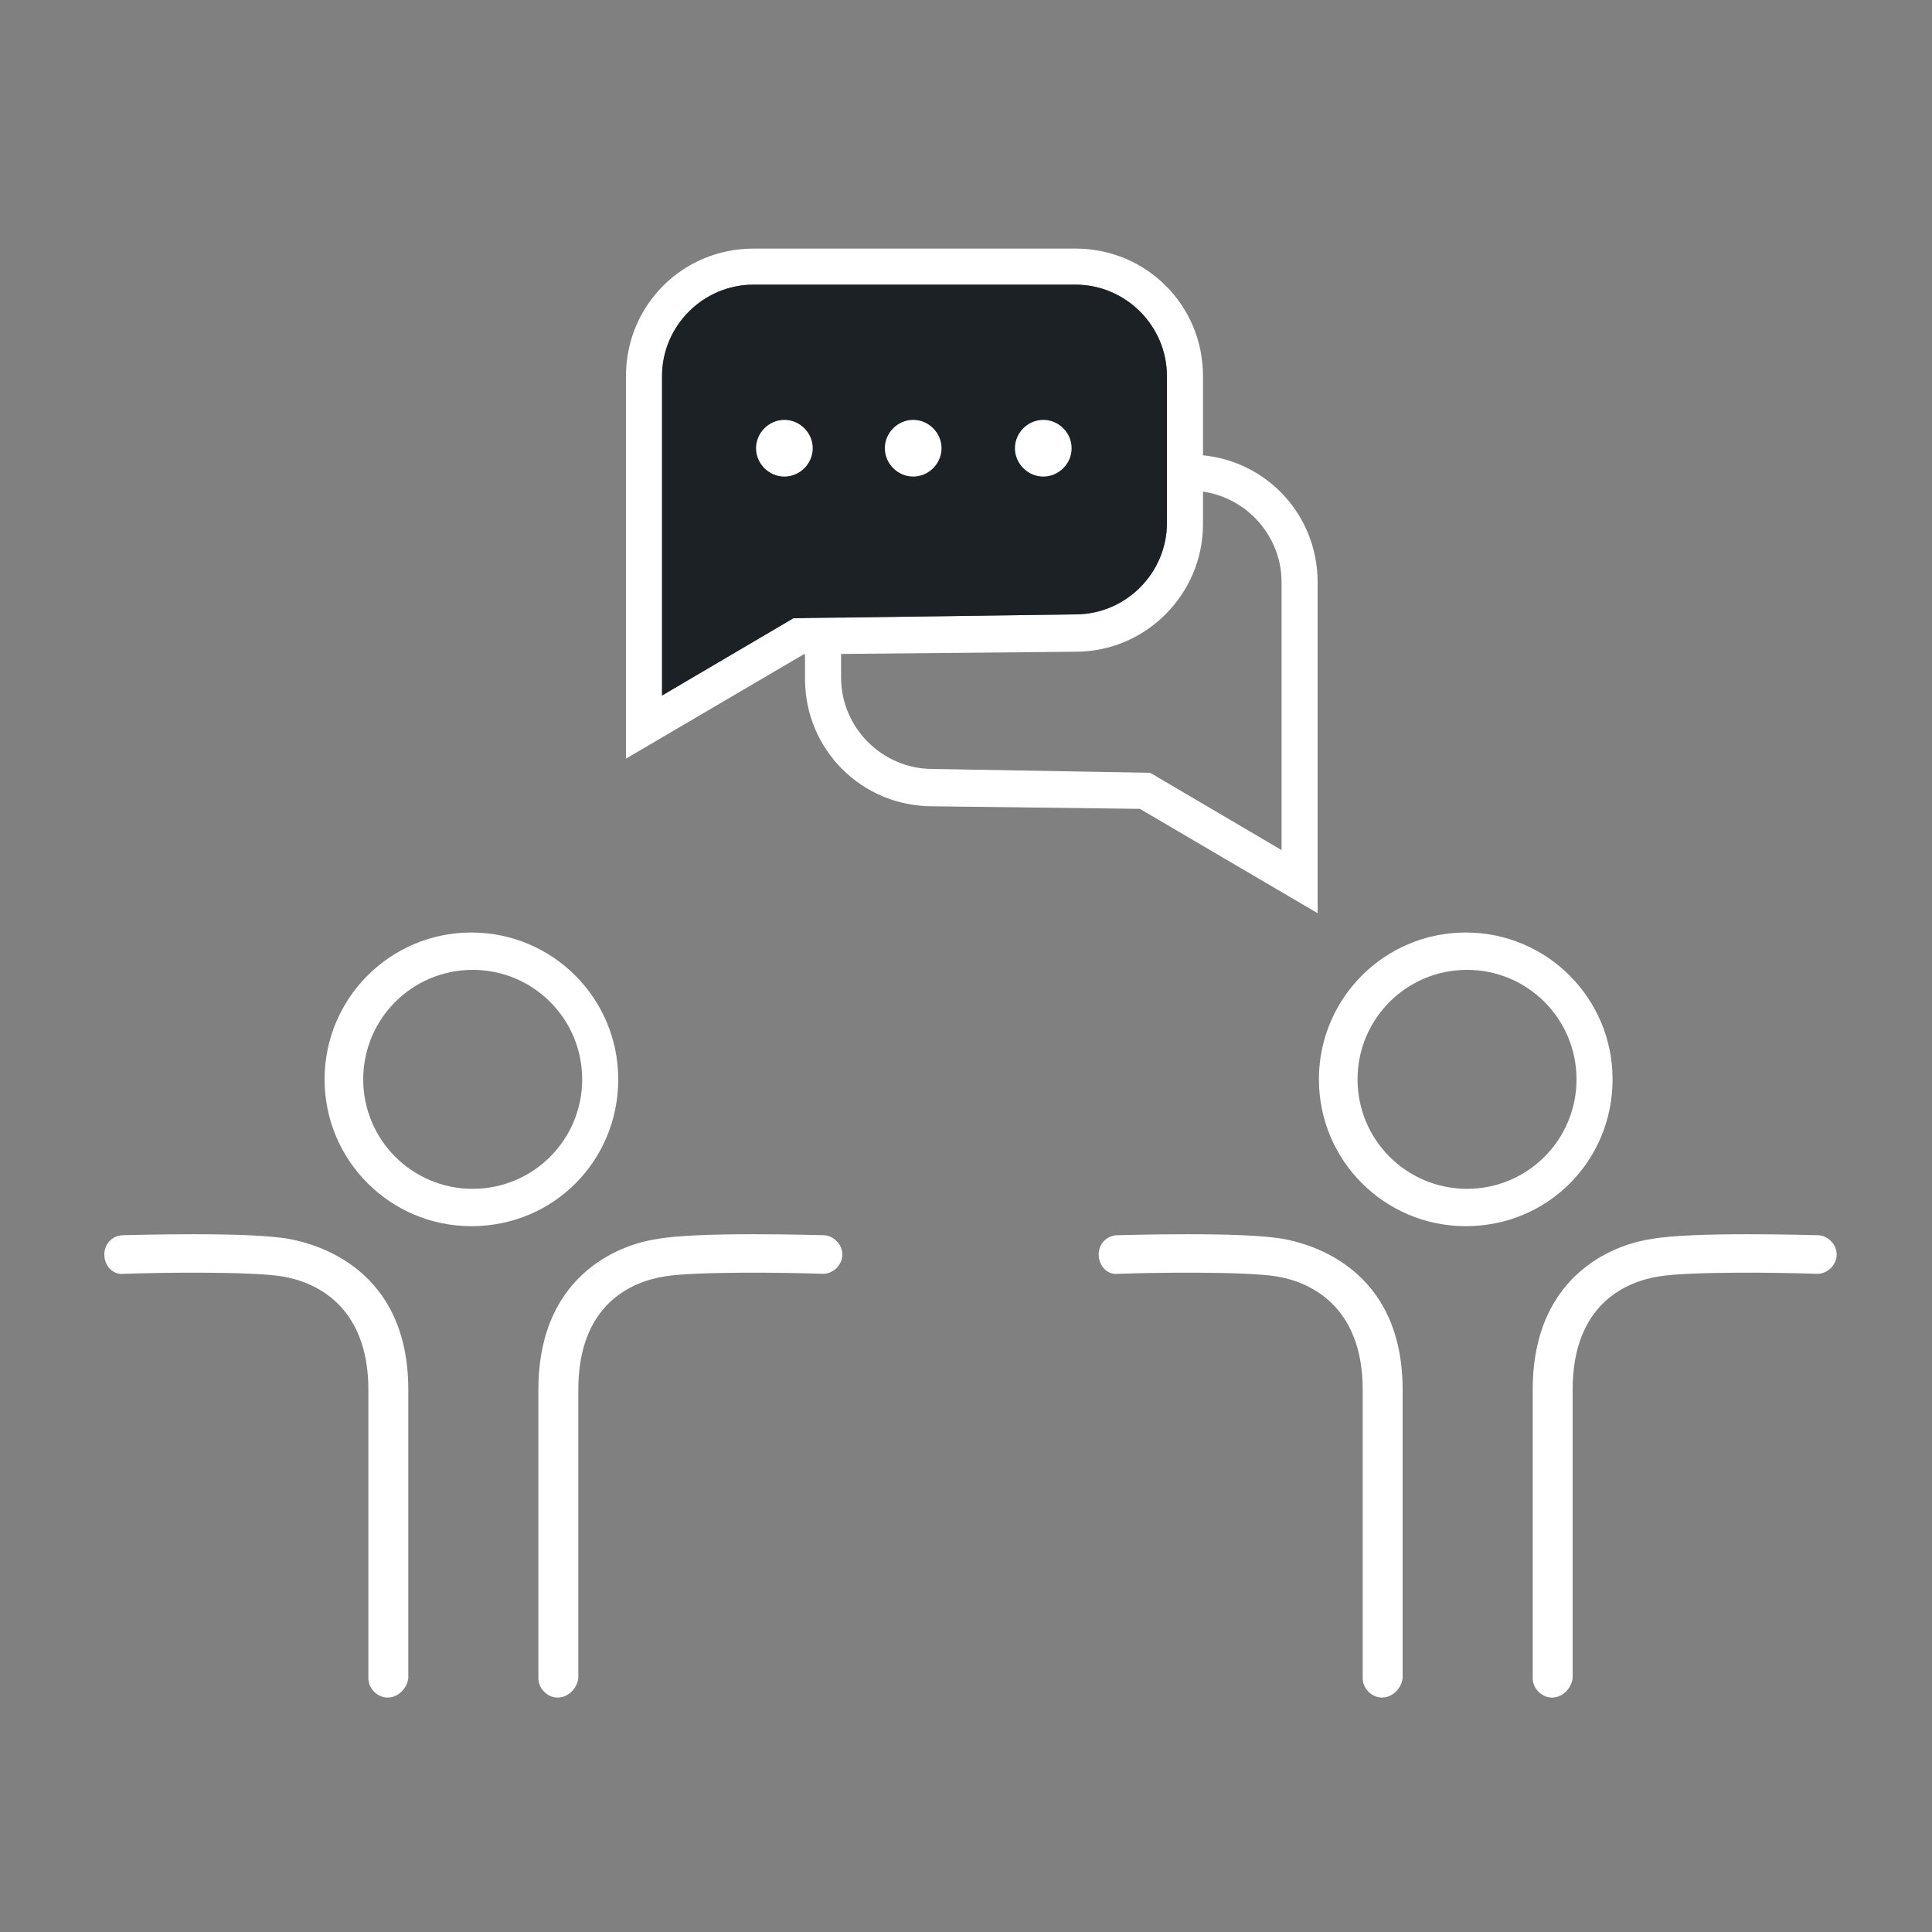 <?xml version="1.0"?>
<svg xmlns="http://www.w3.org/2000/svg" xmlns:xlink="http://www.w3.org/1999/xlink" version="1.1" x="0px" y="0px" viewBox="0 0 150 150" style="enable-background:new 0 0 150 150;" xml:space="preserve" id="ryZM3x-zX" width="200" height="200"><rect x="0" y="0" width="150" height="150" fill="#808080" stroke="none"/><style>@-webkit-keyframes HkPlbf3lWz7_Animation{25%{opacity: 0;}27%{opacity: 1;}34%{opacity: 1;}35%{opacity: 0;}44%{opacity: 0;}46%{opacity: 1;}72%{opacity: 1;}73%{opacity: 0;}0%{opacity: 0;}100%{opacity: 0;}}@keyframes HkPlbf3lWz7_Animation{25%{opacity: 0;}27%{opacity: 1;}34%{opacity: 1;}35%{opacity: 0;}44%{opacity: 0;}46%{opacity: 1;}72%{opacity: 1;}73%{opacity: 0;}0%{opacity: 0;}100%{opacity: 0;}}@-webkit-keyframes SyLeZznlZfm_Animation{23%{opacity: 0;}25%{opacity: 1;}33%{opacity: 1;}34%{opacity: 0;}42%{opacity: 0;}44%{opacity: 1;}71%{opacity: 1;}72%{opacity: 0;}0%{opacity: 0;}100%{opacity: 0;}}@keyframes SyLeZznlZfm_Animation{23%{opacity: 0;}25%{opacity: 1;}33%{opacity: 1;}34%{opacity: 0;}42%{opacity: 0;}44%{opacity: 1;}71%{opacity: 1;}72%{opacity: 0;}0%{opacity: 0;}100%{opacity: 0;}}@-webkit-keyframes HySg-f2g-M7_Animation{21%{opacity: 0;}23%{opacity: 1;}32%{opacity: 1;}33%{opacity: 0;}40%{opacity: 0;}42%{opacity: 1;}70%{opacity: 1;}71%{opacity: 0;}0%{opacity: 0;}100%{opacity: 0;}}@keyframes HySg-f2g-M7_Animation{21%{opacity: 0;}23%{opacity: 1;}32%{opacity: 1;}33%{opacity: 0;}40%{opacity: 0;}42%{opacity: 1;}70%{opacity: 1;}71%{opacity: 0;}0%{opacity: 0;}100%{opacity: 0;}}@-webkit-keyframes rk-e-G3l-Mm_r1z16gbz7_Animation{11%{-webkit-transform: scale(0, 0);transform: scale(0, 0);}14.00%{-webkit-transform: scale(1.1, 1.1);transform: scale(1.1, 1.1);}16%{-webkit-transform: scale(0.95, 0.95);transform: scale(0.95, 0.95);}17%{-webkit-transform: scale(1, 1);transform: scale(1, 1);}78%{-webkit-transform: scale(1, 1);transform: scale(1, 1);}80%{-webkit-transform: scale(0, 0);transform: scale(0, 0);}0%{-webkit-transform: scale(0, 0);transform: scale(0, 0);}100%{-webkit-transform: scale(0, 0);transform: scale(0, 0);}}@keyframes rk-e-G3l-Mm_r1z16gbz7_Animation{11%{-webkit-transform: scale(0, 0);transform: scale(0, 0);}14.00%{-webkit-transform: scale(1.1, 1.1);transform: scale(1.1, 1.1);}16%{-webkit-transform: scale(0.95, 0.95);transform: scale(0.95, 0.95);}17%{-webkit-transform: scale(1, 1);transform: scale(1, 1);}78%{-webkit-transform: scale(1, 1);transform: scale(1, 1);}80%{-webkit-transform: scale(0, 0);transform: scale(0, 0);}0%{-webkit-transform: scale(0, 0);transform: scale(0, 0);}100%{-webkit-transform: scale(0, 0);transform: scale(0, 0);}}@-webkit-keyframes H11xWfnxZzm_rkjV3eZM7_Animation{2%{-webkit-transform: scale(0, 0);transform: scale(0, 0);}5%{-webkit-transform: scale(1.1, 1.1);transform: scale(1.1, 1.1);}7.00%{-webkit-transform: scale(0.95, 0.95);transform: scale(0.95, 0.95);}8%{-webkit-transform: scale(1, 1);transform: scale(1, 1);}77%{-webkit-transform: scale(1, 1);transform: scale(1, 1);}79%{-webkit-transform: scale(0, 0);transform: scale(0, 0);}0%{-webkit-transform: scale(0, 0);transform: scale(0, 0);}100%{-webkit-transform: scale(0, 0);transform: scale(0, 0);}}@keyframes H11xWfnxZzm_rkjV3eZM7_Animation{2%{-webkit-transform: scale(0, 0);transform: scale(0, 0);}5%{-webkit-transform: scale(1.1, 1.1);transform: scale(1.1, 1.1);}7.00%{-webkit-transform: scale(0.95, 0.95);transform: scale(0.95, 0.95);}8%{-webkit-transform: scale(1, 1);transform: scale(1, 1);}77%{-webkit-transform: scale(1, 1);transform: scale(1, 1);}79%{-webkit-transform: scale(0, 0);transform: scale(0, 0);}0%{-webkit-transform: scale(0, 0);transform: scale(0, 0);}100%{-webkit-transform: scale(0, 0);transform: scale(0, 0);}}#ryZM3x-zX *{-webkit-animation-duration: 10s;animation-duration: 10s;-webkit-animation-iteration-count: infinite;animation-iteration-count: infinite;-webkit-animation-timing-function: cubic-bezier(0, 0, 1, 1);animation-timing-function: cubic-bezier(0, 0, 1, 1);}#Byf-MheZfX{fill: #1B2125;}#rymWGneWzX{fill: #FFFFFF;}#rJVZfnxZMX{fill: #FFFFFF;}#HkvbMhxbzQ{fill: #FFFFFF;}#BkKZz3g-Gm{fill: #FFFFFF;}#HJhZMneWGQ{fill: #FFFFFF;}#HyCWzhg-zX{fill: #FFFFFF;}#H1lgbGhl-MQ{fill: #FFFFFF;}#BkfgWz2gWzQ{fill: #FFFFFF;}#Symebz2xZf7{fill: #1B2125;}#HySg-f2g-M7{fill: #FFFFFF;-webkit-animation-name: HySg-f2g-M7_Animation;animation-name: HySg-f2g-M7_Animation;-webkit-transform-origin: 50% 50%;transform-origin: 50% 50%;transform-box: fill-box;}#SyLeZznlZfm{fill: #FFFFFF;-webkit-animation-name: SyLeZznlZfm_Animation;animation-name: SyLeZznlZfm_Animation;-webkit-transform-origin: 50% 50%;transform-origin: 50% 50%;transform-box: fill-box;}#HkPlbf3lWz7{fill: #FFFFFF;-webkit-animation-name: HkPlbf3lWz7_Animation;animation-name: HkPlbf3lWz7_Animation;-webkit-transform-origin: 50% 50%;transform-origin: 50% 50%;transform-box: fill-box;}#H11xWfnxZzm_rkjV3eZM7{-webkit-animation-name: H11xWfnxZzm_rkjV3eZM7_Animation;animation-name: H11xWfnxZzm_rkjV3eZM7_Animation;-webkit-animation-timing-function: cubic-bezier(0, 0, 0.58, 1);animation-timing-function: cubic-bezier(0, 0, 0.58, 1);-webkit-transform-origin: 100% 100%;transform-origin: 100% 100%;transform-box: fill-box;}#rk-e-G3l-Mm_r1z16gbz7{-webkit-animation-name: rk-e-G3l-Mm_r1z16gbz7_Animation;animation-name: rk-e-G3l-Mm_r1z16gbz7_Animation;-webkit-animation-timing-function: cubic-bezier(0, 0, 0.58, 1);animation-timing-function: cubic-bezier(0, 0, 0.58, 1);-webkit-transform-origin: 0% 100%;transform-origin: 0% 100%;transform-box: fill-box;}#HJW-M2gZMQ{visibility: hidden;}</style>

<g id="B1lZz3eZzX">
	<g id="HJW-M2gZMQ">
		<rect width="150" height="150" id="Byf-MheZfX"/>
	</g>
	<path d="M48,83.8c0-6.3-5.1-11.4-11.4-11.4c-6.3,0-11.4,5.1-11.4,11.4c0,6.3,5.1,11.4,11.4,11.4&#10;&#9;&#9;C43,95.2,48,90.1,48,83.8z M36.7,92.3c-4.7,0-8.5-3.8-8.5-8.5c0-4.7,3.8-8.5,8.5-8.5c4.7,0,8.5,3.8,8.5,8.5&#10;&#9;&#9;C45.2,88.5,41.4,92.3,36.7,92.3z" id="rymWGneWzX"/>
	<path d="M125.2,83.8c0-6.3-5.1-11.4-11.4-11.4c-6.3,0-11.4,5.1-11.4,11.4c0,6.3,5.1,11.4,11.4,11.4&#10;&#9;&#9;C120.2,95.2,125.2,90.1,125.2,83.8z M113.9,92.3c-4.7,0-8.5-3.8-8.5-8.5c0-4.7,3.8-8.5,8.5-8.5c4.7,0,8.5,3.8,8.5,8.5&#10;&#9;&#9;C122.4,88.5,118.6,92.3,113.9,92.3z" id="rJVZfnxZMX"/>
	<g id="H1HWfngWfX">
		<g id="BJUWMngbM7">
			<path d="M107.3,131.8c-0.8,0-1.5-0.7-1.5-1.5v-22.4c0-6.6-4.2-8.4-6.7-8.8c-2.4-0.4-9.7-0.3-12.3-0.2&#10;&#9;&#9;&#9;&#9;c-0.8,0.1-1.5-0.6-1.5-1.5c0-0.8,0.6-1.5,1.5-1.5c0.4,0,9.7-0.3,12.9,0.3c2.1,0.4,9.2,2.3,9.2,11.7v22.4&#10;&#9;&#9;&#9;&#9;C108.8,131.1,108.1,131.8,107.3,131.8z" id="HkvbMhxbzQ"/>
		</g>
		<g id="rJO-MngbMX">
			<path d="M120.5,131.8c-0.8,0-1.5-0.7-1.5-1.5v-22.4c0-9.4,7-11.4,9.2-11.7c3.2-0.6,12.5-0.3,12.9-0.3&#10;&#9;&#9;&#9;&#9;c0.8,0,1.5,0.7,1.5,1.5c0,0.8-0.7,1.5-1.5,1.5c0,0,0,0,0,0c-2.6-0.1-9.9-0.2-12.3,0.2c-2.5,0.4-6.7,2.1-6.7,8.8v22.4&#10;&#9;&#9;&#9;&#9;C122,131.1,121.3,131.8,120.5,131.8z" id="BkKZz3g-Gm"/>
		</g>
	</g>
	<g id="By9WGnlbGm">
		<g id="S1jbGheWzm">
			<path d="M30.1,131.8c-0.8,0-1.5-0.7-1.5-1.5v-22.4c0-6.6-4.2-8.4-6.7-8.8c-2.4-0.4-9.7-0.3-12.3-0.2&#10;&#9;&#9;&#9;&#9;c-0.8,0.1-1.5-0.6-1.5-1.5c0-0.8,0.6-1.5,1.5-1.5c0.4,0,9.7-0.3,12.9,0.3c2.1,0.4,9.2,2.3,9.2,11.7v22.4&#10;&#9;&#9;&#9;&#9;C31.6,131.1,30.9,131.8,30.1,131.8z" id="HJhZMneWGQ"/>
		</g>
		<g id="HkaZz2lWfm">
			<path d="M43.3,131.8c-0.8,0-1.5-0.7-1.5-1.5v-22.4c0-9.4,7-11.4,9.2-11.7c3.2-0.6,12.5-0.3,12.9-0.3&#10;&#9;&#9;&#9;&#9;c0.8,0,1.5,0.7,1.5,1.5c0,0.8-0.7,1.5-1.5,1.5c-2.6-0.1-9.9-0.2-12.3,0.2c-2.5,0.4-6.7,2.1-6.7,8.8v22.4&#10;&#9;&#9;&#9;&#9;C44.8,131.1,44.1,131.8,43.3,131.8z" id="HyCWzhg-zX"/>
		</g>
	</g>
</g>
<g id="H11xWfnxZzm_rkjV3eZM7" data-animator-group="true" data-animator-type="2"><g id="H11xWfnxZzm">
	<path d="M62.5,52.7c0,5.5,4.4,9.9,9.9,9.9l16.1,0.2l13.8,8.1V45.2c0-5.5-4.4-9.9-9.9-9.9h-20c-5.5,0-9.9,4.4-9.9,9.9&#10;&#9;&#9;V52.7z M72.4,59.7c-3.9,0-7.1-3.2-7.1-7.1v-7.4c0-3.9,3.2-7.1,7.1-7.1h20c3.9,0,7.1,3.2,7.1,7.1V66l-10.2-6L72.4,59.7z" id="H1lgbGhl-MQ"/>
</g></g>
<g id="rk-e-G3l-Mm_r1z16gbz7" data-animator-group="true" data-animator-type="2"><g id="rk-e-G3l-Mm">
	<path d="M93.4,29.2c0-5.5-4.4-9.9-9.9-9.9h-25c-5.5,0-9.9,4.4-9.9,9.9v29.7l13.8-8.1l21.1-0.2c5.5,0,9.9-4.5,9.9-9.9&#10;&#9;&#9;V29.2z M61.6,48l-10.2,6V29.2c0-3.9,3.2-7.1,7.1-7.1h25c3.9,0,7.1,3.2,7.1,7.1v11.4c0,3.9-3.2,7.1-7.1,7.1L61.6,48z" id="BkfgWz2gWzQ"/>
	<path d="M61.6,48l-10.2,6V29.2c0-3.9,3.2-7.1,7.1-7.1h25c3.9,0,7.1,3.2,7.1,7.1v11.4c0,3.9-3.2,7.1-7.1,7.1L61.6,48z" id="Symebz2xZf7"/>
</g></g>
<g id="SkEeZG3xWGX">
	<path d="M60.9,32.6c-1.2,0-2.2,1-2.2,2.2s1,2.2,2.2,2.2s2.2-1,2.2-2.2S62.1,32.6,60.9,32.6z" id="HySg-f2g-M7"/>
	<path d="M70.9,32.6c-1.2,0-2.2,1-2.2,2.2s1,2.2,2.2,2.2s2.2-1,2.2-2.2S72.1,32.6,70.9,32.6z" id="SyLeZznlZfm"/>
	<path d="M81,32.6c-1.2,0-2.2,1-2.2,2.2s1,2.2,2.2,2.2c1.2,0,2.2-1,2.2-2.2S82.2,32.6,81,32.6z" id="HkPlbf3lWz7"/>
</g>
<script>(function(){var a=document.querySelector('#ryZM3x-zX'),b=a.querySelectorAll('style'),c=function(d){b.forEach(function(f){var g=f.textContent;g&amp;&amp;(f.textContent=g.replace(/transform-box:[^;\r\n]*/gi,'transform-box: '+d))})};c('initial'),window.requestAnimationFrame(function(){return c('fill-box')})})();</script></svg>
